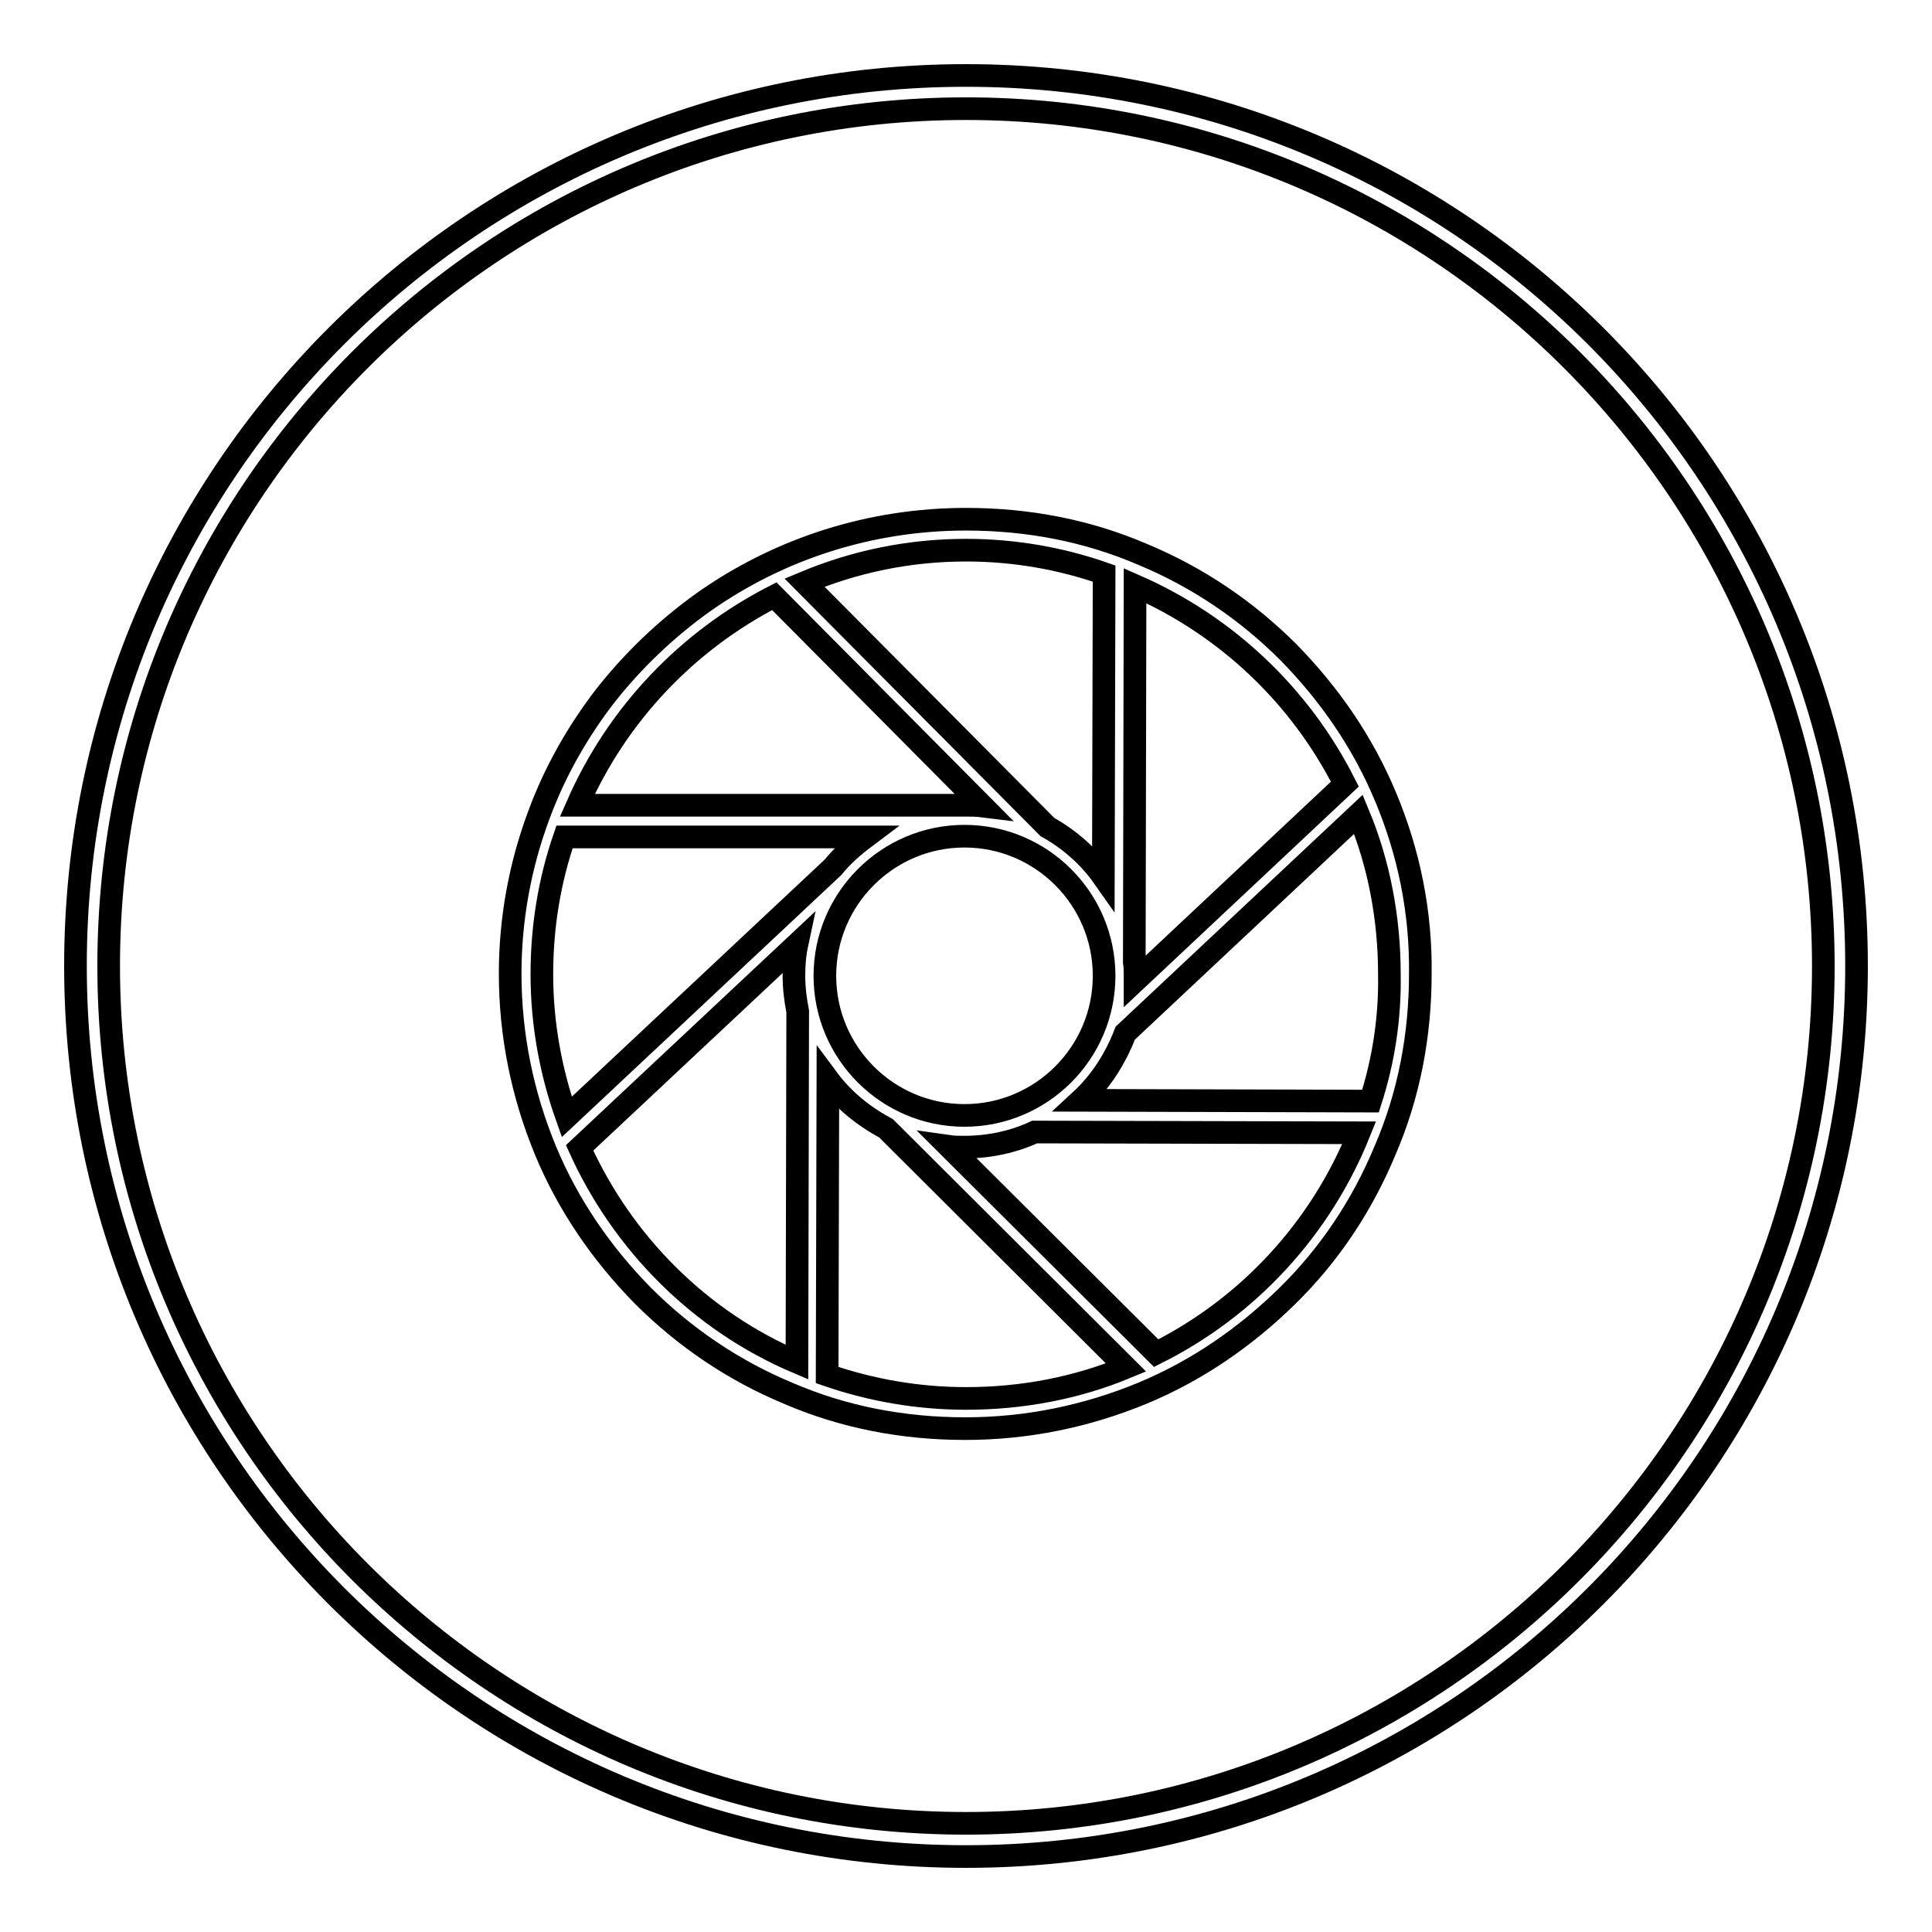 <?xml version="1.0" encoding="utf-8"?>
<!-- Svg Vector Icons : http://www.onlinewebfonts.com/icon -->
<!DOCTYPE svg PUBLIC "-//W3C//DTD SVG 1.1//EN" "http://www.w3.org/Graphics/SVG/1.1/DTD/svg11.dtd">
<svg version="1.1" xmlns="http://www.w3.org/2000/svg" xmlns:xlink="http://www.w3.org/1999/xlink" x="0px" y="0px" viewBox="0 0 256 256" enable-background="new 0 0 256 256" xml:space="preserve">
<g><g><path stroke-width="3" fill-opacity="0" stroke="#000000"  d="M128,14.4c62.7,0,113.6,51,113.6,113.6c0,62.7-51,113.6-113.6,113.6c-62.7,0-113.6-51-113.6-113.6C14.4,65.3,65.3,14.4,128,14.4 M128,10C62.8,10,10,62.8,10,128c0,65.2,52.8,118,118,118c65.2,0,118-52.8,118-118C246,62.8,193.2,10,128,10L128,10z"/><path stroke-width="3" fill-opacity="0" stroke="#000000"  d="M183.6,105.6c-3-7.2-7.4-13.6-12.9-19.2c-5.5-5.5-12-9.9-19.2-12.9c-7.4-3.2-15.3-4.7-23.5-4.7c-12.5,0-24.6,3.8-34.8,11c-4.9,3.5-9.3,7.7-13,12.4c-3.7,4.8-6.7,10.1-8.8,15.8c-2.5,6.7-3.8,13.8-3.8,21c0,8.1,1.6,16,4.7,23.5c3,7.2,7.4,13.6,12.9,19.2c5.5,5.5,12,9.9,19.2,12.9c7.4,3.2,15.3,4.7,23.5,4.7c8.1,0,16-1.6,23.5-4.7c7.2-3,13.6-7.4,19.2-12.9s9.9-12,12.9-19.2c3.2-7.4,4.7-15.3,4.7-23.5C188.3,120.9,186.7,113,183.6,105.6L183.6,105.6z M178.2,103.9L150.4,130c0-0.2,0-0.5,0-0.7c0-0.6,0-1.2-0.1-1.8l0.1-49.9C162.5,82.9,172.3,92.2,178.2,103.9L178.2,103.9z M127.8,147.8c-10.2,0-18.5-8.3-18.5-18.5c0-10.2,8.3-18.5,18.5-18.5c10.2,0,18.5,8.3,18.5,18.5C146.3,139.5,138,147.8,127.8,147.8L127.8,147.8z M146.3,76l-0.1,40.2c-1.9-2.7-4.5-5-7.4-6.6l-32.2-32.4c6.7-2.8,13.9-4.3,21.4-4.3C134.4,72.9,140.6,74,146.3,76L146.3,76z M102.6,79l27.6,27.8c-0.8-0.1-1.6-0.1-2.5-0.1c-0.3,0-0.6,0-0.9,0v0H76.5C81.8,94.6,91.1,84.9,102.6,79L102.6,79z M71.8,129.1c0-6.3,1-12.4,3-18.2h39.9c-1.6,1.2-3.1,2.5-4.3,4L75.1,148C73,142.1,71.8,135.7,71.8,129.1L71.8,129.1z M76.8,152.1l28.8-27c-0.3,1.4-0.4,2.8-0.4,4.2c0,1.6,0.2,3.2,0.5,4.7h0l-0.1,46.5C92.7,175,82.5,164.7,76.8,152.1L76.8,152.1z M109.6,182.2l0.1-39.2c2,2.7,4.7,4.9,7.7,6.5l31.8,31.7c-6.5,2.7-13.7,4.1-21.2,4.1C121.6,185.3,115.4,184.2,109.6,182.2L109.6,182.2z M153.2,179.3l-27.5-27.4c0.7,0.1,1.4,0.1,2.1,0.1c3.3,0,6.5-0.7,9.3-2l43,0.1C175,162.8,165.4,173.2,153.2,179.3L153.2,179.3z M181.6,145.9l-38.4-0.1c2.6-2.4,4.6-5.5,5.9-8.9l30.9-29c2.7,6.5,4.1,13.7,4.1,21.2C184.2,135,183.3,140.6,181.6,145.9L181.6,145.9z"/></g></g>
</svg>